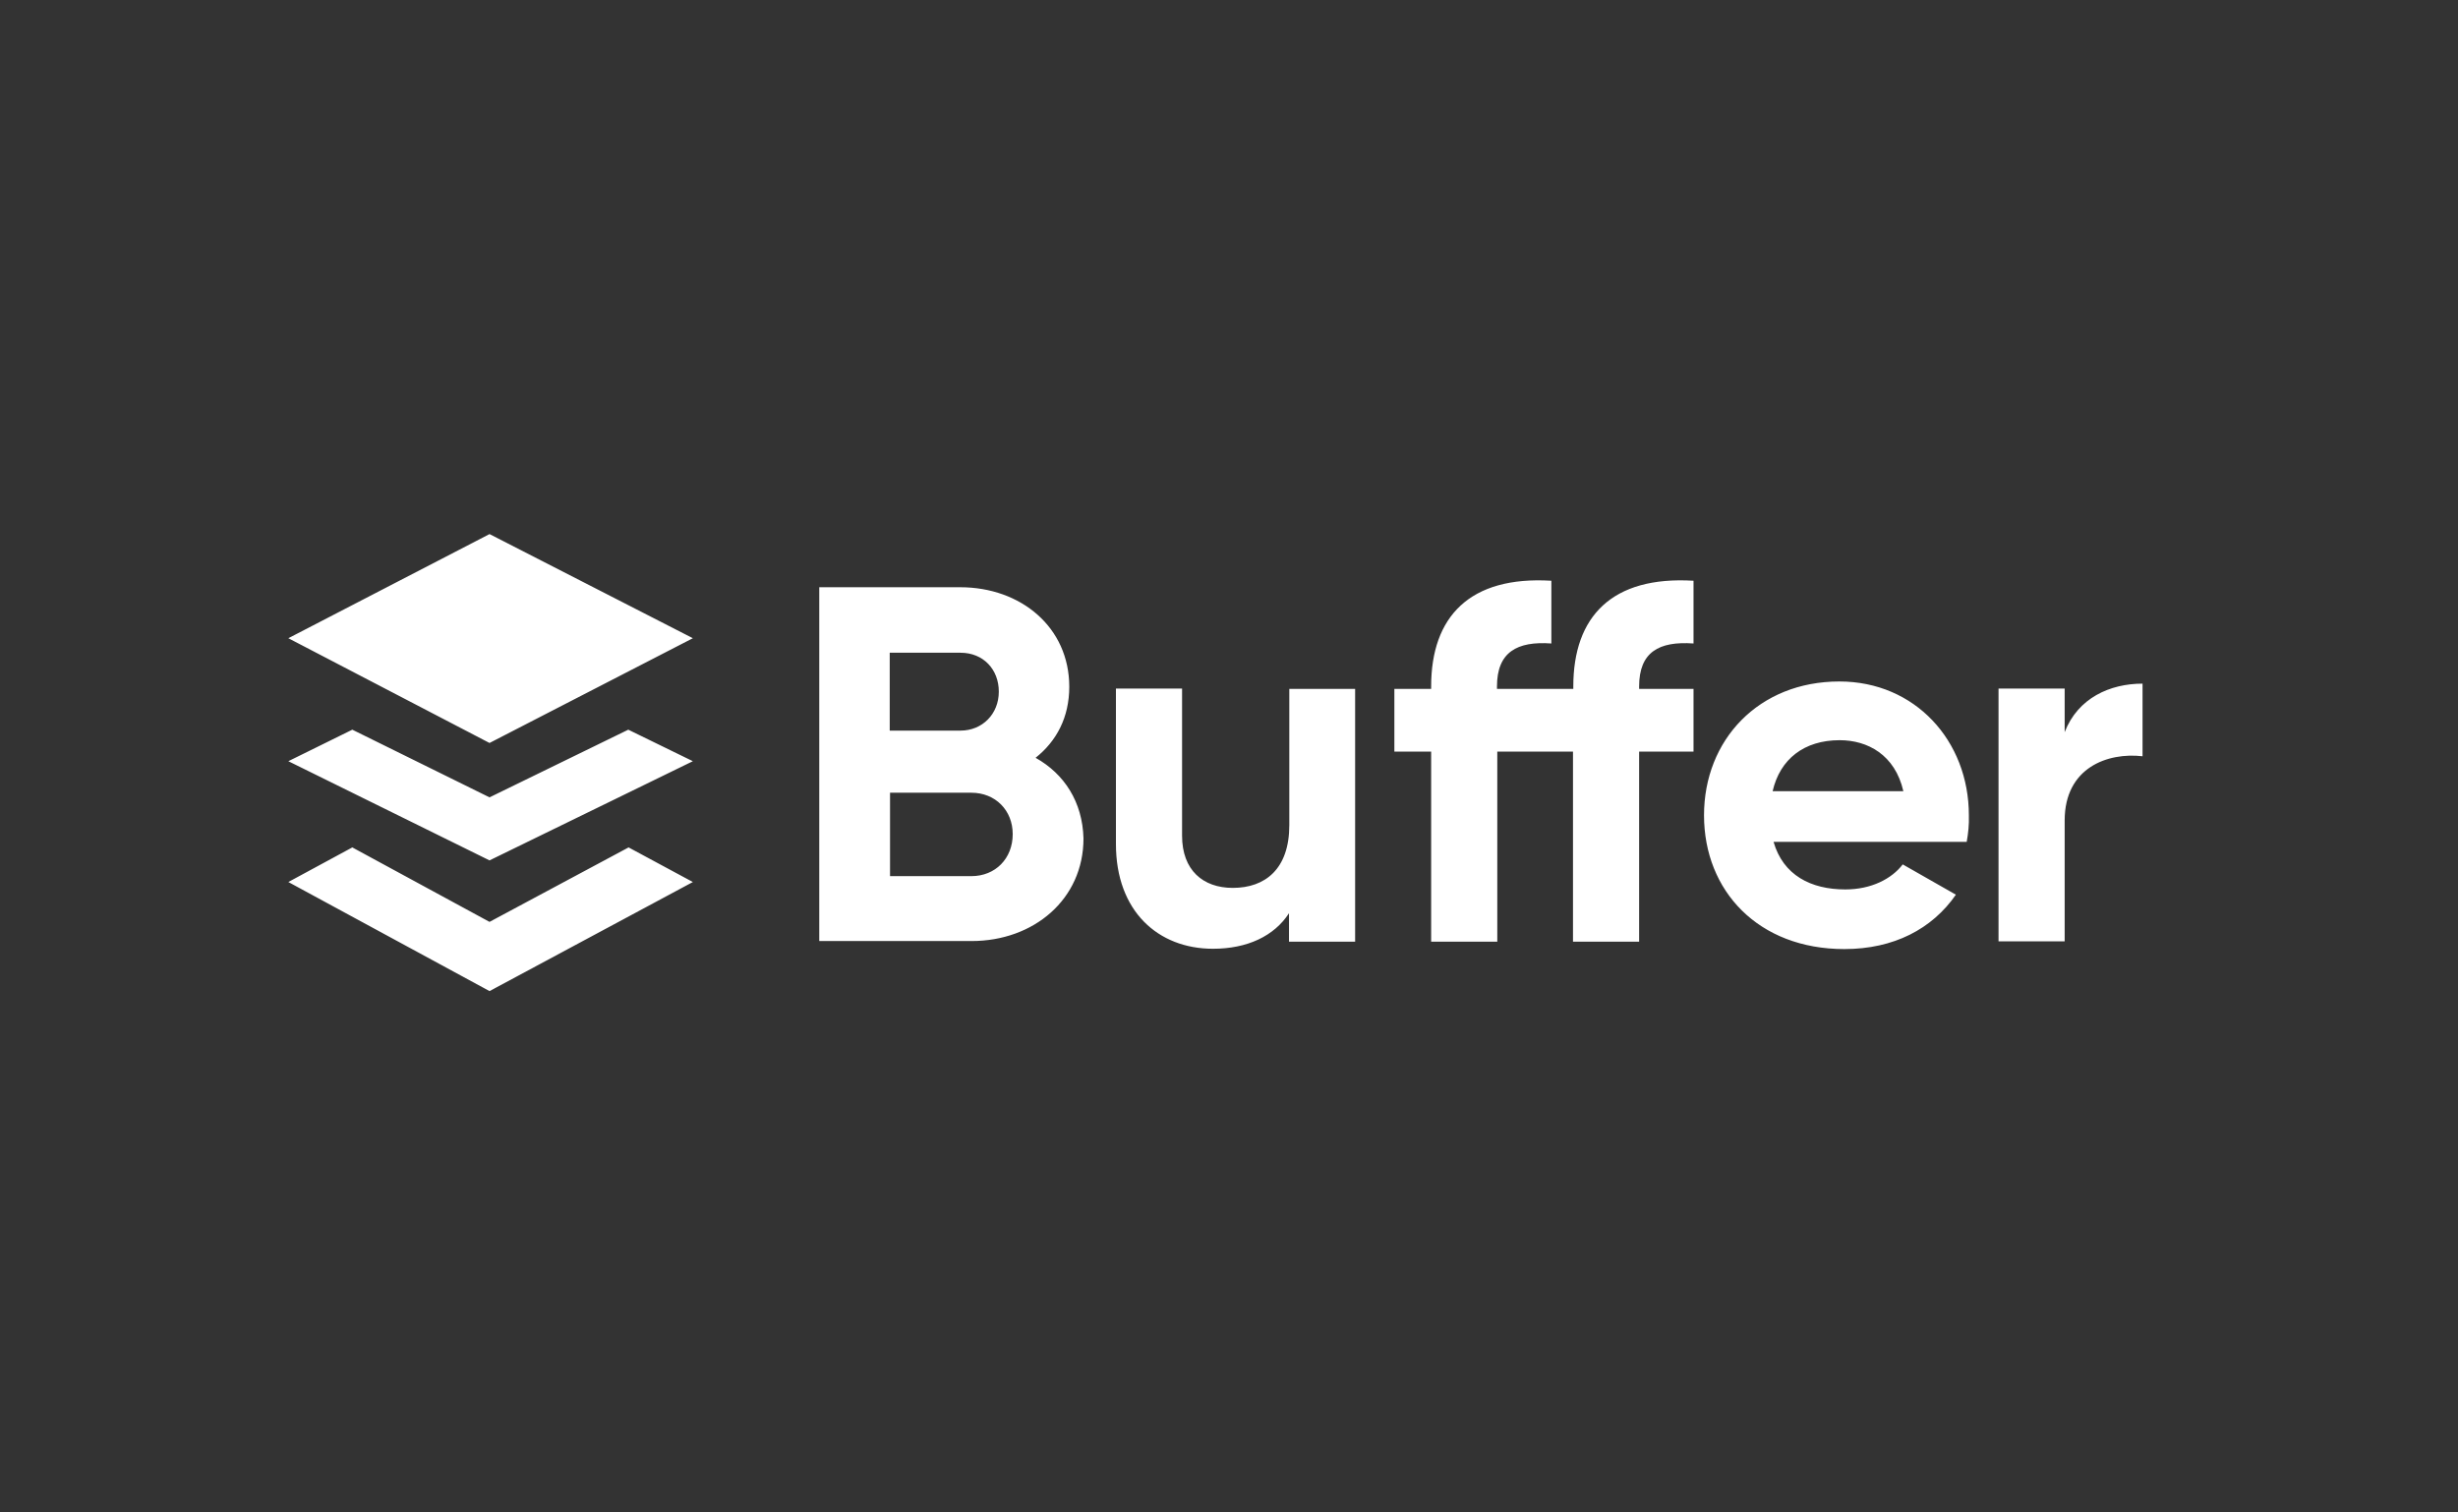 <svg width="520" height="320" viewBox="0 0 520 320" fill="none" xmlns="http://www.w3.org/2000/svg">
<rect x="0" y="0" width="520" height="320" fill="#333333" stroke="none"/>
<path d="M61 135.032L103.561 113L146.579 135.032L103.561 157.195L61 135.032ZM316.691 145.754V145.231C316.691 137.974 320.94 135.621 328.197 136.144V122.872C310.937 121.826 302.765 130.456 302.765 145.231V145.754H294.985V159.026H302.765V199.233H316.756V159.026H324.994H328.197H332.773V199.233H346.764V159.026H358.271V145.754H346.764V145.231C346.764 137.974 350.948 135.621 358.271 136.144V122.872C341.011 121.826 332.839 130.456 332.839 145.231V145.754H328.262H325.059H316.691ZM219.082 160.333C223.528 156.803 226.208 151.769 226.208 145.296C226.208 132.744 216.01 124.245 203.13 124.245H173.318V199.102H205.549C218.69 199.102 229.216 190.276 229.216 177.397C229.02 169.682 225.162 163.733 219.082 160.333ZM203.196 138.105C208.034 138.105 211.302 141.635 211.302 146.342C211.302 151.05 207.837 154.58 203.196 154.58H188.224V138.105H203.196ZM205.484 185.373H188.29V167.721H205.484C210.583 167.721 214.244 171.447 214.244 176.481C214.244 181.646 210.583 185.373 205.484 185.373ZM272.757 145.689V174.585C272.757 183.869 267.658 187.857 260.793 187.857C254.517 187.857 250.071 184.131 250.071 176.808V145.689H236.08V178.573C236.08 192.826 245.037 200.736 256.609 200.736C263.866 200.736 269.554 198.056 272.692 193.218V199.233H286.682V145.754H272.757V145.689ZM416.064 178.116H375.203C377.23 185.177 383.114 188.184 390.371 188.184C395.863 188.184 400.177 185.961 402.531 182.888L413.776 189.295C408.742 196.552 400.635 200.802 390.175 200.802C372 200.802 360.493 188.511 360.493 172.493C360.493 156.541 372.065 144.185 389.129 144.185C405.146 144.185 416.522 156.737 416.522 172.493C416.587 174.52 416.391 176.285 416.064 178.116ZM389.194 156.607C381.676 156.607 376.576 160.595 375.007 167.394H402.662C400.897 159.679 395.078 156.607 389.194 156.607ZM436.789 154.907V145.689H422.798V199.167H436.789V173.605C436.789 162.36 445.942 159.156 453.264 160.006V144.643C446.399 144.643 439.6 147.65 436.789 154.907ZM103.561 195.049L74.533 179.293L61 186.615L103.561 209.693L146.579 186.615L132.98 179.293L103.561 195.049ZM74.533 154.384L103.561 168.701L132.915 154.384L146.579 161.052L103.561 182.038L61 161.052L74.533 154.384Z" fill="white"/>
</svg>
